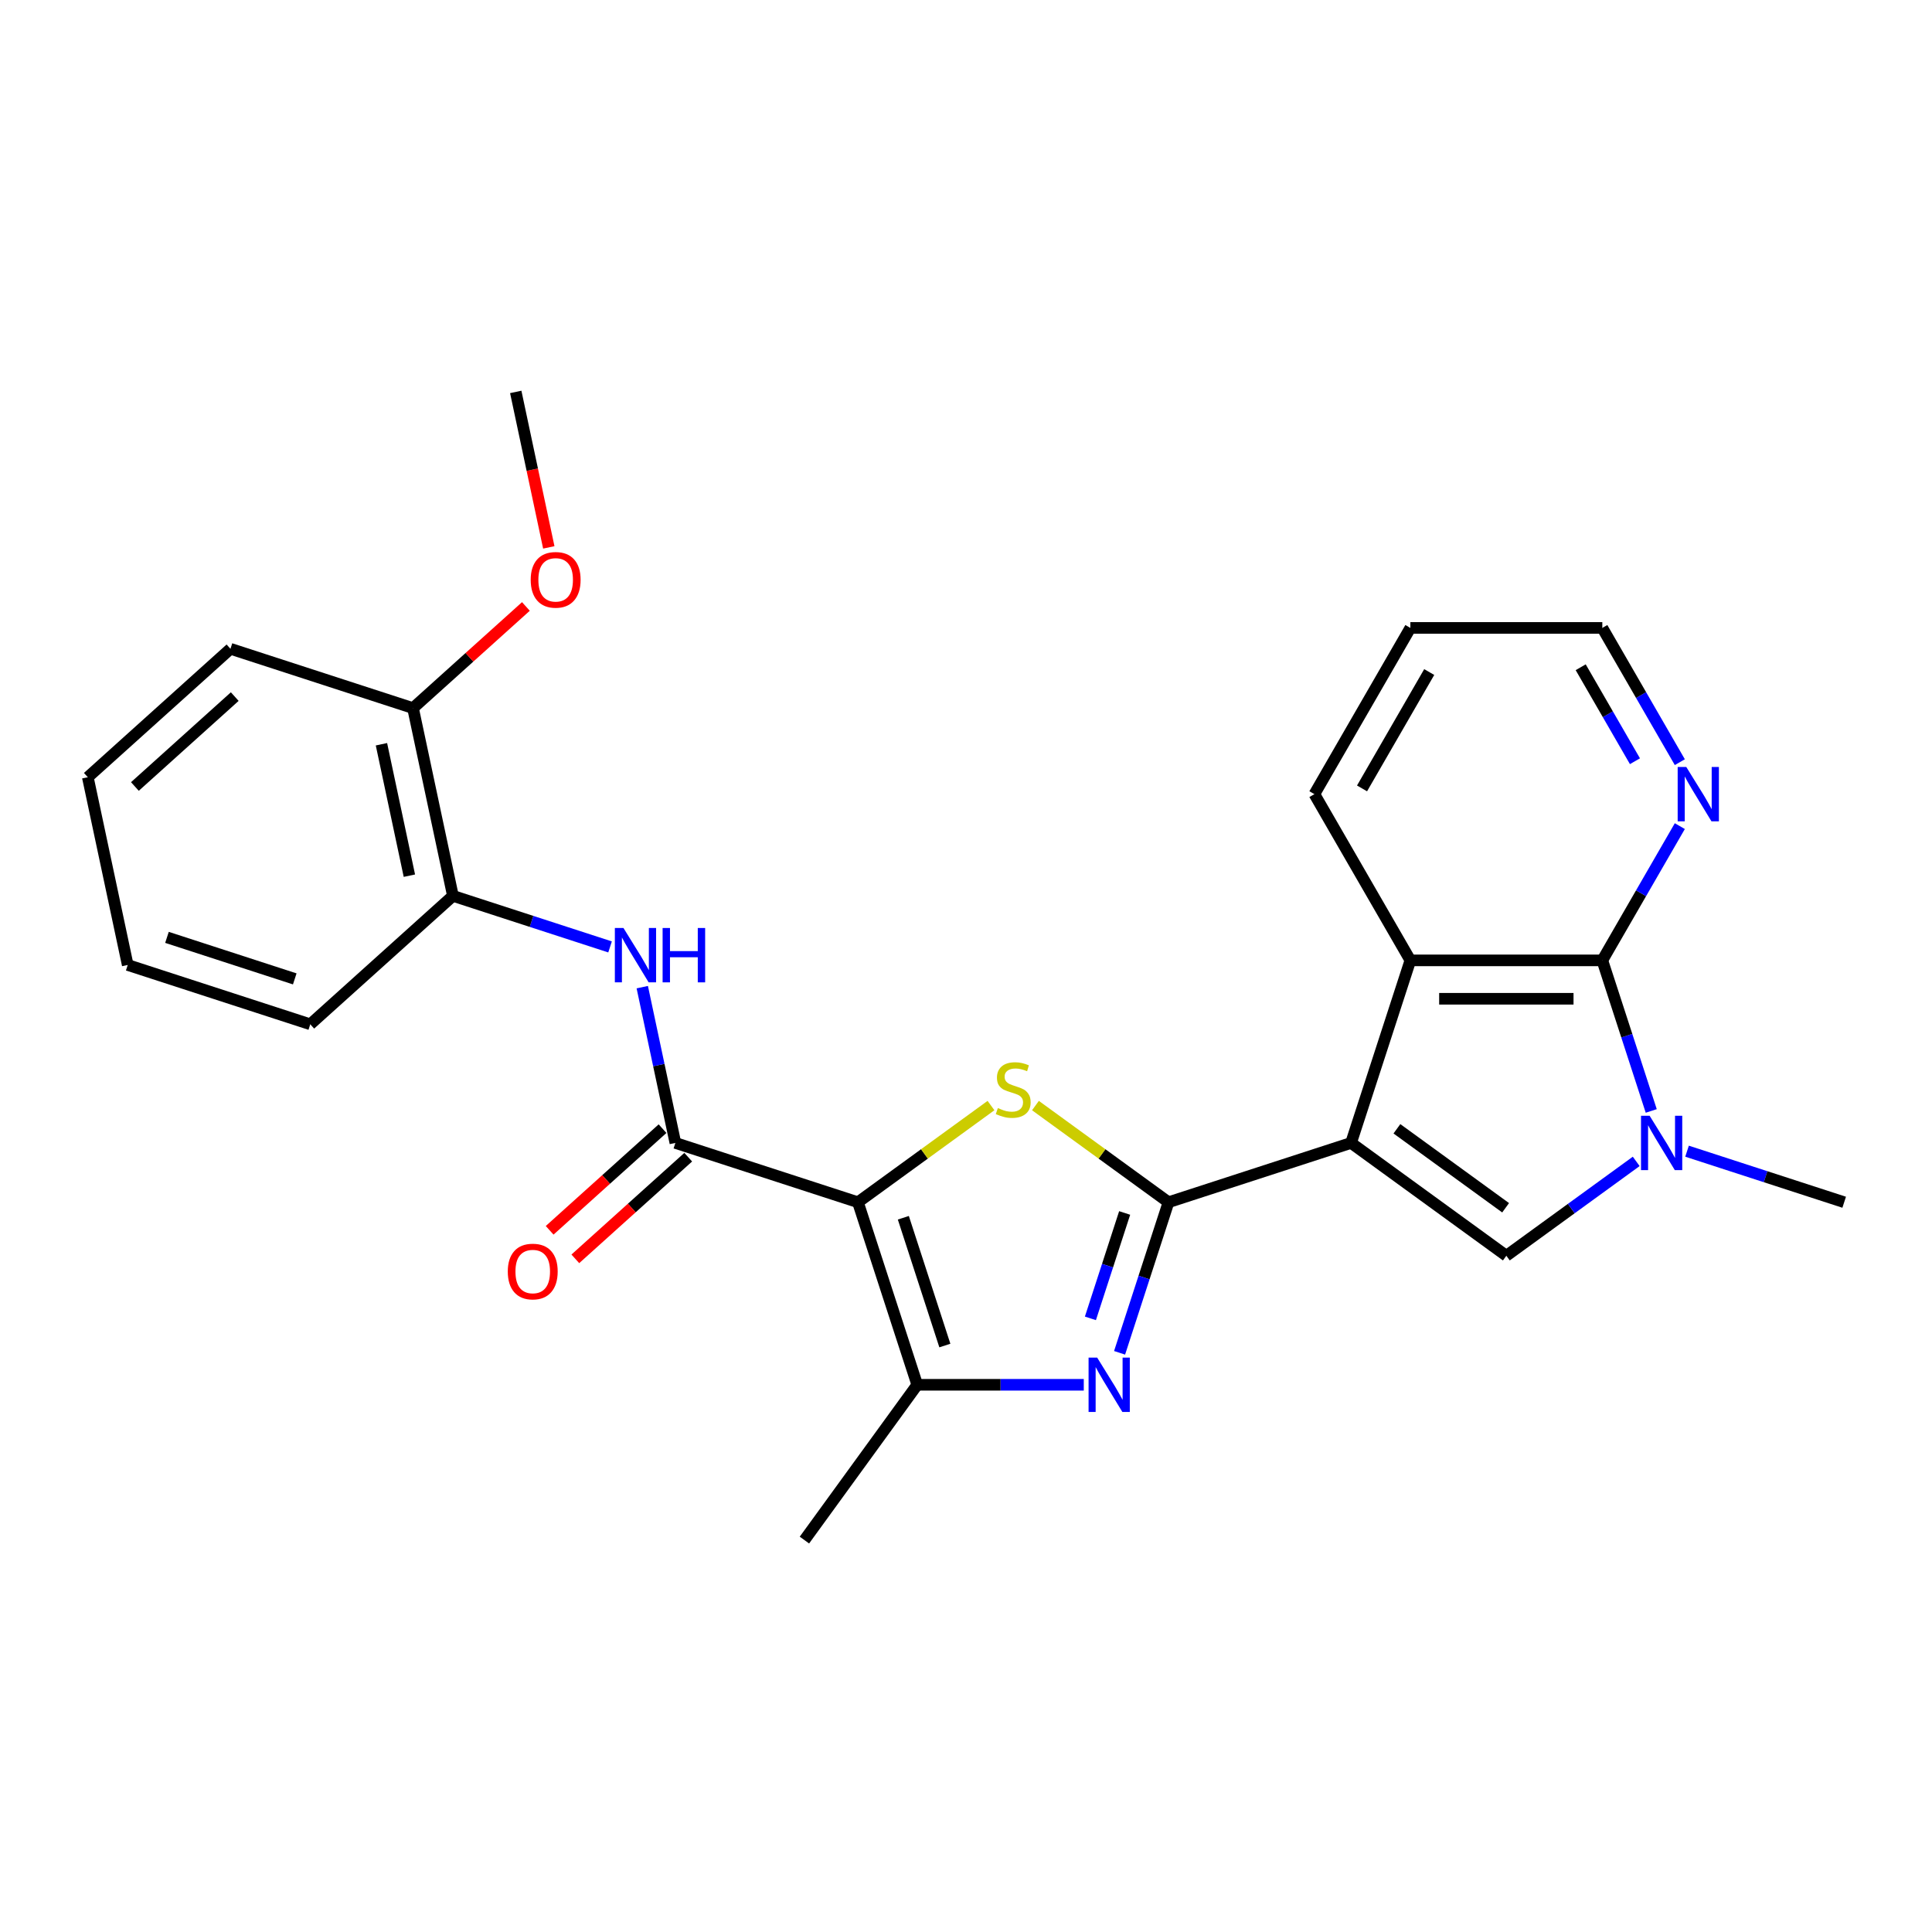 <?xml version='1.0' encoding='iso-8859-1'?>
<svg version='1.1' baseProfile='full'
              xmlns='http://www.w3.org/2000/svg'
                      xmlns:rdkit='http://www.rdkit.org/xml'
                      xmlns:xlink='http://www.w3.org/1999/xlink'
                  xml:space='preserve'
width='1000px' height='1000px' viewBox='0 0 1000 1000'>
<!-- END OF HEADER -->
<rect style='opacity:1.0;fill:#FFFFFF;stroke:none' width='1000' height='1000' x='0' y='0'> </rect>
<path class='bond-0' d='M 699.304,591.577 L 604.816,622.278' style='fill:none;fill-rule:evenodd;stroke:#000000;stroke-width:6px;stroke-linecap:butt;stroke-linejoin:miter;stroke-opacity:1' />
<path class='bond-4' d='M 699.304,591.577 L 779.681,649.973' style='fill:none;fill-rule:evenodd;stroke:#000000;stroke-width:6px;stroke-linecap:butt;stroke-linejoin:miter;stroke-opacity:1' />
<path class='bond-4' d='M 723.04,584.261 L 779.304,625.139' style='fill:none;fill-rule:evenodd;stroke:#000000;stroke-width:6px;stroke-linecap:butt;stroke-linejoin:miter;stroke-opacity:1' />
<path class='bond-9' d='M 699.304,591.577 L 730.005,497.088' style='fill:none;fill-rule:evenodd;stroke:#000000;stroke-width:6px;stroke-linecap:butt;stroke-linejoin:miter;stroke-opacity:1' />
<path class='bond-2' d='M 604.816,622.278 L 570.38,597.259' style='fill:none;fill-rule:evenodd;stroke:#000000;stroke-width:6px;stroke-linecap:butt;stroke-linejoin:miter;stroke-opacity:1' />
<path class='bond-2' d='M 570.38,597.259 L 535.945,572.239' style='fill:none;fill-rule:evenodd;stroke:#CCCC00;stroke-width:6px;stroke-linecap:butt;stroke-linejoin:miter;stroke-opacity:1' />
<path class='bond-3' d='M 604.816,622.278 L 592.155,661.246' style='fill:none;fill-rule:evenodd;stroke:#000000;stroke-width:6px;stroke-linecap:butt;stroke-linejoin:miter;stroke-opacity:1' />
<path class='bond-3' d='M 592.155,661.246 L 579.493,700.214' style='fill:none;fill-rule:evenodd;stroke:#0000FF;stroke-width:6px;stroke-linecap:butt;stroke-linejoin:miter;stroke-opacity:1' />
<path class='bond-3' d='M 582.12,627.828 L 573.257,655.106' style='fill:none;fill-rule:evenodd;stroke:#000000;stroke-width:6px;stroke-linecap:butt;stroke-linejoin:miter;stroke-opacity:1' />
<path class='bond-3' d='M 573.257,655.106 L 564.394,682.383' style='fill:none;fill-rule:evenodd;stroke:#0000FF;stroke-width:6px;stroke-linecap:butt;stroke-linejoin:miter;stroke-opacity:1' />
<path class='bond-1' d='M 444.063,622.278 L 478.499,597.259' style='fill:none;fill-rule:evenodd;stroke:#000000;stroke-width:6px;stroke-linecap:butt;stroke-linejoin:miter;stroke-opacity:1' />
<path class='bond-1' d='M 478.499,597.259 L 512.935,572.239' style='fill:none;fill-rule:evenodd;stroke:#CCCC00;stroke-width:6px;stroke-linecap:butt;stroke-linejoin:miter;stroke-opacity:1' />
<path class='bond-8' d='M 444.063,622.278 L 349.575,591.577' style='fill:none;fill-rule:evenodd;stroke:#000000;stroke-width:6px;stroke-linecap:butt;stroke-linejoin:miter;stroke-opacity:1' />
<path class='bond-27' d='M 444.063,622.278 L 474.764,716.766' style='fill:none;fill-rule:evenodd;stroke:#000000;stroke-width:6px;stroke-linecap:butt;stroke-linejoin:miter;stroke-opacity:1' />
<path class='bond-27' d='M 467.566,630.311 L 489.057,696.452' style='fill:none;fill-rule:evenodd;stroke:#000000;stroke-width:6px;stroke-linecap:butt;stroke-linejoin:miter;stroke-opacity:1' />
<path class='bond-6' d='M 560.961,716.766 L 517.863,716.766' style='fill:none;fill-rule:evenodd;stroke:#0000FF;stroke-width:6px;stroke-linecap:butt;stroke-linejoin:miter;stroke-opacity:1' />
<path class='bond-6' d='M 517.863,716.766 L 474.764,716.766' style='fill:none;fill-rule:evenodd;stroke:#000000;stroke-width:6px;stroke-linecap:butt;stroke-linejoin:miter;stroke-opacity:1' />
<path class='bond-5' d='M 779.681,649.973 L 813.292,625.553' style='fill:none;fill-rule:evenodd;stroke:#000000;stroke-width:6px;stroke-linecap:butt;stroke-linejoin:miter;stroke-opacity:1' />
<path class='bond-5' d='M 813.292,625.553 L 846.903,601.134' style='fill:none;fill-rule:evenodd;stroke:#0000FF;stroke-width:6px;stroke-linecap:butt;stroke-linejoin:miter;stroke-opacity:1' />
<path class='bond-15' d='M 873.211,595.851 L 913.878,609.064' style='fill:none;fill-rule:evenodd;stroke:#0000FF;stroke-width:6px;stroke-linecap:butt;stroke-linejoin:miter;stroke-opacity:1' />
<path class='bond-15' d='M 913.878,609.064 L 954.545,622.278' style='fill:none;fill-rule:evenodd;stroke:#000000;stroke-width:6px;stroke-linecap:butt;stroke-linejoin:miter;stroke-opacity:1' />
<path class='bond-26' d='M 854.679,575.025 L 842.018,536.057' style='fill:none;fill-rule:evenodd;stroke:#0000FF;stroke-width:6px;stroke-linecap:butt;stroke-linejoin:miter;stroke-opacity:1' />
<path class='bond-26' d='M 842.018,536.057 L 829.356,497.088' style='fill:none;fill-rule:evenodd;stroke:#000000;stroke-width:6px;stroke-linecap:butt;stroke-linejoin:miter;stroke-opacity:1' />
<path class='bond-16' d='M 474.764,716.766 L 416.368,797.142' style='fill:none;fill-rule:evenodd;stroke:#000000;stroke-width:6px;stroke-linecap:butt;stroke-linejoin:miter;stroke-opacity:1' />
<path class='bond-7' d='M 829.356,497.088 L 730.005,497.088' style='fill:none;fill-rule:evenodd;stroke:#000000;stroke-width:6px;stroke-linecap:butt;stroke-linejoin:miter;stroke-opacity:1' />
<path class='bond-7' d='M 814.454,516.959 L 744.908,516.959' style='fill:none;fill-rule:evenodd;stroke:#000000;stroke-width:6px;stroke-linecap:butt;stroke-linejoin:miter;stroke-opacity:1' />
<path class='bond-12' d='M 829.356,497.088 L 849.416,462.344' style='fill:none;fill-rule:evenodd;stroke:#000000;stroke-width:6px;stroke-linecap:butt;stroke-linejoin:miter;stroke-opacity:1' />
<path class='bond-12' d='M 849.416,462.344 L 869.475,427.6' style='fill:none;fill-rule:evenodd;stroke:#0000FF;stroke-width:6px;stroke-linecap:butt;stroke-linejoin:miter;stroke-opacity:1' />
<path class='bond-10' d='M 349.575,591.577 L 341.006,551.263' style='fill:none;fill-rule:evenodd;stroke:#000000;stroke-width:6px;stroke-linecap:butt;stroke-linejoin:miter;stroke-opacity:1' />
<path class='bond-10' d='M 341.006,551.263 L 332.437,510.949' style='fill:none;fill-rule:evenodd;stroke:#0000FF;stroke-width:6px;stroke-linecap:butt;stroke-linejoin:miter;stroke-opacity:1' />
<path class='bond-13' d='M 342.927,584.193 L 313.711,610.5' style='fill:none;fill-rule:evenodd;stroke:#000000;stroke-width:6px;stroke-linecap:butt;stroke-linejoin:miter;stroke-opacity:1' />
<path class='bond-13' d='M 313.711,610.5 L 284.495,636.806' style='fill:none;fill-rule:evenodd;stroke:#FF0000;stroke-width:6px;stroke-linecap:butt;stroke-linejoin:miter;stroke-opacity:1' />
<path class='bond-13' d='M 356.223,598.96 L 327.007,625.266' style='fill:none;fill-rule:evenodd;stroke:#000000;stroke-width:6px;stroke-linecap:butt;stroke-linejoin:miter;stroke-opacity:1' />
<path class='bond-13' d='M 327.007,625.266 L 297.79,651.573' style='fill:none;fill-rule:evenodd;stroke:#FF0000;stroke-width:6px;stroke-linecap:butt;stroke-linejoin:miter;stroke-opacity:1' />
<path class='bond-17' d='M 730.005,497.088 L 680.33,411.048' style='fill:none;fill-rule:evenodd;stroke:#000000;stroke-width:6px;stroke-linecap:butt;stroke-linejoin:miter;stroke-opacity:1' />
<path class='bond-11' d='M 315.765,490.123 L 275.098,476.909' style='fill:none;fill-rule:evenodd;stroke:#0000FF;stroke-width:6px;stroke-linecap:butt;stroke-linejoin:miter;stroke-opacity:1' />
<path class='bond-11' d='M 275.098,476.909 L 234.431,463.696' style='fill:none;fill-rule:evenodd;stroke:#000000;stroke-width:6px;stroke-linecap:butt;stroke-linejoin:miter;stroke-opacity:1' />
<path class='bond-14' d='M 234.431,463.696 L 213.775,366.516' style='fill:none;fill-rule:evenodd;stroke:#000000;stroke-width:6px;stroke-linecap:butt;stroke-linejoin:miter;stroke-opacity:1' />
<path class='bond-14' d='M 211.897,453.25 L 197.437,385.224' style='fill:none;fill-rule:evenodd;stroke:#000000;stroke-width:6px;stroke-linecap:butt;stroke-linejoin:miter;stroke-opacity:1' />
<path class='bond-20' d='M 234.431,463.696 L 160.599,530.174' style='fill:none;fill-rule:evenodd;stroke:#000000;stroke-width:6px;stroke-linecap:butt;stroke-linejoin:miter;stroke-opacity:1' />
<path class='bond-28' d='M 869.475,394.496 L 849.416,359.752' style='fill:none;fill-rule:evenodd;stroke:#0000FF;stroke-width:6px;stroke-linecap:butt;stroke-linejoin:miter;stroke-opacity:1' />
<path class='bond-28' d='M 849.416,359.752 L 829.356,325.008' style='fill:none;fill-rule:evenodd;stroke:#000000;stroke-width:6px;stroke-linecap:butt;stroke-linejoin:miter;stroke-opacity:1' />
<path class='bond-28' d='M 846.249,394.008 L 832.208,369.687' style='fill:none;fill-rule:evenodd;stroke:#0000FF;stroke-width:6px;stroke-linecap:butt;stroke-linejoin:miter;stroke-opacity:1' />
<path class='bond-28' d='M 832.208,369.687 L 818.166,345.366' style='fill:none;fill-rule:evenodd;stroke:#000000;stroke-width:6px;stroke-linecap:butt;stroke-linejoin:miter;stroke-opacity:1' />
<path class='bond-18' d='M 213.775,366.516 L 242.991,340.21' style='fill:none;fill-rule:evenodd;stroke:#000000;stroke-width:6px;stroke-linecap:butt;stroke-linejoin:miter;stroke-opacity:1' />
<path class='bond-18' d='M 242.991,340.21 L 272.207,313.903' style='fill:none;fill-rule:evenodd;stroke:#FF0000;stroke-width:6px;stroke-linecap:butt;stroke-linejoin:miter;stroke-opacity:1' />
<path class='bond-21' d='M 213.775,366.516 L 119.287,335.815' style='fill:none;fill-rule:evenodd;stroke:#000000;stroke-width:6px;stroke-linecap:butt;stroke-linejoin:miter;stroke-opacity:1' />
<path class='bond-23' d='M 680.33,411.048 L 730.005,325.008' style='fill:none;fill-rule:evenodd;stroke:#000000;stroke-width:6px;stroke-linecap:butt;stroke-linejoin:miter;stroke-opacity:1' />
<path class='bond-23' d='M 704.989,408.077 L 739.762,347.849' style='fill:none;fill-rule:evenodd;stroke:#000000;stroke-width:6px;stroke-linecap:butt;stroke-linejoin:miter;stroke-opacity:1' />
<path class='bond-22' d='M 284.055,283.327 L 275.503,243.092' style='fill:none;fill-rule:evenodd;stroke:#FF0000;stroke-width:6px;stroke-linecap:butt;stroke-linejoin:miter;stroke-opacity:1' />
<path class='bond-22' d='M 275.503,243.092 L 266.951,202.858' style='fill:none;fill-rule:evenodd;stroke:#000000;stroke-width:6px;stroke-linecap:butt;stroke-linejoin:miter;stroke-opacity:1' />
<path class='bond-19' d='M 829.356,325.008 L 730.005,325.008' style='fill:none;fill-rule:evenodd;stroke:#000000;stroke-width:6px;stroke-linecap:butt;stroke-linejoin:miter;stroke-opacity:1' />
<path class='bond-24' d='M 160.599,530.174 L 66.111,499.473' style='fill:none;fill-rule:evenodd;stroke:#000000;stroke-width:6px;stroke-linecap:butt;stroke-linejoin:miter;stroke-opacity:1' />
<path class='bond-24' d='M 152.566,506.672 L 86.424,485.181' style='fill:none;fill-rule:evenodd;stroke:#000000;stroke-width:6px;stroke-linecap:butt;stroke-linejoin:miter;stroke-opacity:1' />
<path class='bond-29' d='M 119.287,335.815 L 45.455,402.294' style='fill:none;fill-rule:evenodd;stroke:#000000;stroke-width:6px;stroke-linecap:butt;stroke-linejoin:miter;stroke-opacity:1' />
<path class='bond-29' d='M 121.507,360.553 L 69.825,407.088' style='fill:none;fill-rule:evenodd;stroke:#000000;stroke-width:6px;stroke-linecap:butt;stroke-linejoin:miter;stroke-opacity:1' />
<path class='bond-25' d='M 66.111,499.473 L 45.455,402.294' style='fill:none;fill-rule:evenodd;stroke:#000000;stroke-width:6px;stroke-linecap:butt;stroke-linejoin:miter;stroke-opacity:1' />
<path  class='atom-3' d='M 516.492 573.538
Q 516.81 573.657, 518.121 574.213
Q 519.433 574.77, 520.863 575.127
Q 522.334 575.445, 523.764 575.445
Q 526.427 575.445, 527.977 574.173
Q 529.527 572.862, 529.527 570.597
Q 529.527 569.047, 528.732 568.093
Q 527.977 567.139, 526.784 566.623
Q 525.592 566.106, 523.605 565.51
Q 521.102 564.755, 519.592 564.04
Q 518.121 563.324, 517.048 561.814
Q 516.015 560.304, 516.015 557.761
Q 516.015 554.224, 518.399 552.038
Q 520.823 549.852, 525.592 549.852
Q 528.851 549.852, 532.547 551.402
L 531.633 554.462
Q 528.255 553.071, 525.712 553.071
Q 522.969 553.071, 521.459 554.224
Q 519.949 555.337, 519.989 557.284
Q 519.989 558.794, 520.744 559.708
Q 521.539 560.622, 522.652 561.139
Q 523.804 561.655, 525.712 562.251
Q 528.255 563.046, 529.765 563.841
Q 531.275 564.636, 532.348 566.265
Q 533.461 567.855, 533.461 570.597
Q 533.461 574.491, 530.838 576.598
Q 528.255 578.664, 523.923 578.664
Q 521.42 578.664, 519.512 578.108
Q 517.644 577.591, 515.419 576.677
L 516.492 573.538
' fill='#CCCC00'/>
<path  class='atom-4' d='M 567.896 702.698
L 577.116 717.6
Q 578.03 719.071, 579.5 721.733
Q 580.97 724.396, 581.05 724.555
L 581.05 702.698
L 584.785 702.698
L 584.785 730.834
L 580.931 730.834
L 571.035 714.54
Q 569.883 712.633, 568.651 710.447
Q 567.459 708.261, 567.101 707.586
L 567.101 730.834
L 563.445 730.834
L 563.445 702.698
L 567.896 702.698
' fill='#0000FF'/>
<path  class='atom-6' d='M 853.838 577.508
L 863.058 592.411
Q 863.972 593.881, 865.442 596.544
Q 866.912 599.207, 866.992 599.366
L 866.992 577.508
L 870.728 577.508
L 870.728 605.645
L 866.873 605.645
L 856.977 589.351
Q 855.825 587.444, 854.593 585.258
Q 853.401 583.072, 853.043 582.397
L 853.043 605.645
L 849.387 605.645
L 849.387 577.508
L 853.838 577.508
' fill='#0000FF'/>
<path  class='atom-11' d='M 322.7 480.329
L 331.919 495.231
Q 332.833 496.702, 334.304 499.364
Q 335.774 502.027, 335.854 502.186
L 335.854 480.329
L 339.589 480.329
L 339.589 508.465
L 335.735 508.465
L 325.839 492.171
Q 324.687 490.264, 323.455 488.078
Q 322.263 485.892, 321.905 485.217
L 321.905 508.465
L 318.249 508.465
L 318.249 480.329
L 322.7 480.329
' fill='#0000FF'/>
<path  class='atom-11' d='M 342.967 480.329
L 346.782 480.329
L 346.782 492.291
L 361.168 492.291
L 361.168 480.329
L 364.983 480.329
L 364.983 508.465
L 361.168 508.465
L 361.168 495.47
L 346.782 495.47
L 346.782 508.465
L 342.967 508.465
L 342.967 480.329
' fill='#0000FF'/>
<path  class='atom-13' d='M 872.812 396.98
L 882.032 411.883
Q 882.946 413.353, 884.416 416.016
Q 885.887 418.678, 885.966 418.837
L 885.966 396.98
L 889.702 396.98
L 889.702 425.116
L 885.847 425.116
L 875.952 408.823
Q 874.799 406.915, 873.567 404.729
Q 872.375 402.544, 872.017 401.868
L 872.017 425.116
L 868.361 425.116
L 868.361 396.98
L 872.812 396.98
' fill='#0000FF'/>
<path  class='atom-14' d='M 262.828 658.135
Q 262.828 651.379, 266.166 647.603
Q 269.504 643.828, 275.743 643.828
Q 281.982 643.828, 285.321 647.603
Q 288.659 651.379, 288.659 658.135
Q 288.659 664.97, 285.281 668.865
Q 281.903 672.719, 275.743 672.719
Q 269.544 672.719, 266.166 668.865
Q 262.828 665.01, 262.828 658.135
M 275.743 669.54
Q 280.035 669.54, 282.34 666.679
Q 284.685 663.778, 284.685 658.135
Q 284.685 652.611, 282.34 649.829
Q 280.035 647.007, 275.743 647.007
Q 271.451 647.007, 269.107 649.789
Q 266.802 652.571, 266.802 658.135
Q 266.802 663.817, 269.107 666.679
Q 271.451 669.54, 275.743 669.54
' fill='#FF0000'/>
<path  class='atom-19' d='M 274.691 300.117
Q 274.691 293.361, 278.029 289.586
Q 281.367 285.81, 287.607 285.81
Q 293.846 285.81, 297.184 289.586
Q 300.522 293.361, 300.522 300.117
Q 300.522 306.952, 297.144 310.847
Q 293.766 314.702, 287.607 314.702
Q 281.407 314.702, 278.029 310.847
Q 274.691 306.992, 274.691 300.117
M 287.607 311.522
Q 291.899 311.522, 294.204 308.661
Q 296.548 305.76, 296.548 300.117
Q 296.548 294.593, 294.204 291.811
Q 291.899 288.99, 287.607 288.99
Q 283.315 288.99, 280.97 291.772
Q 278.665 294.553, 278.665 300.117
Q 278.665 305.8, 280.97 308.661
Q 283.315 311.522, 287.607 311.522
' fill='#FF0000'/>
</svg>
